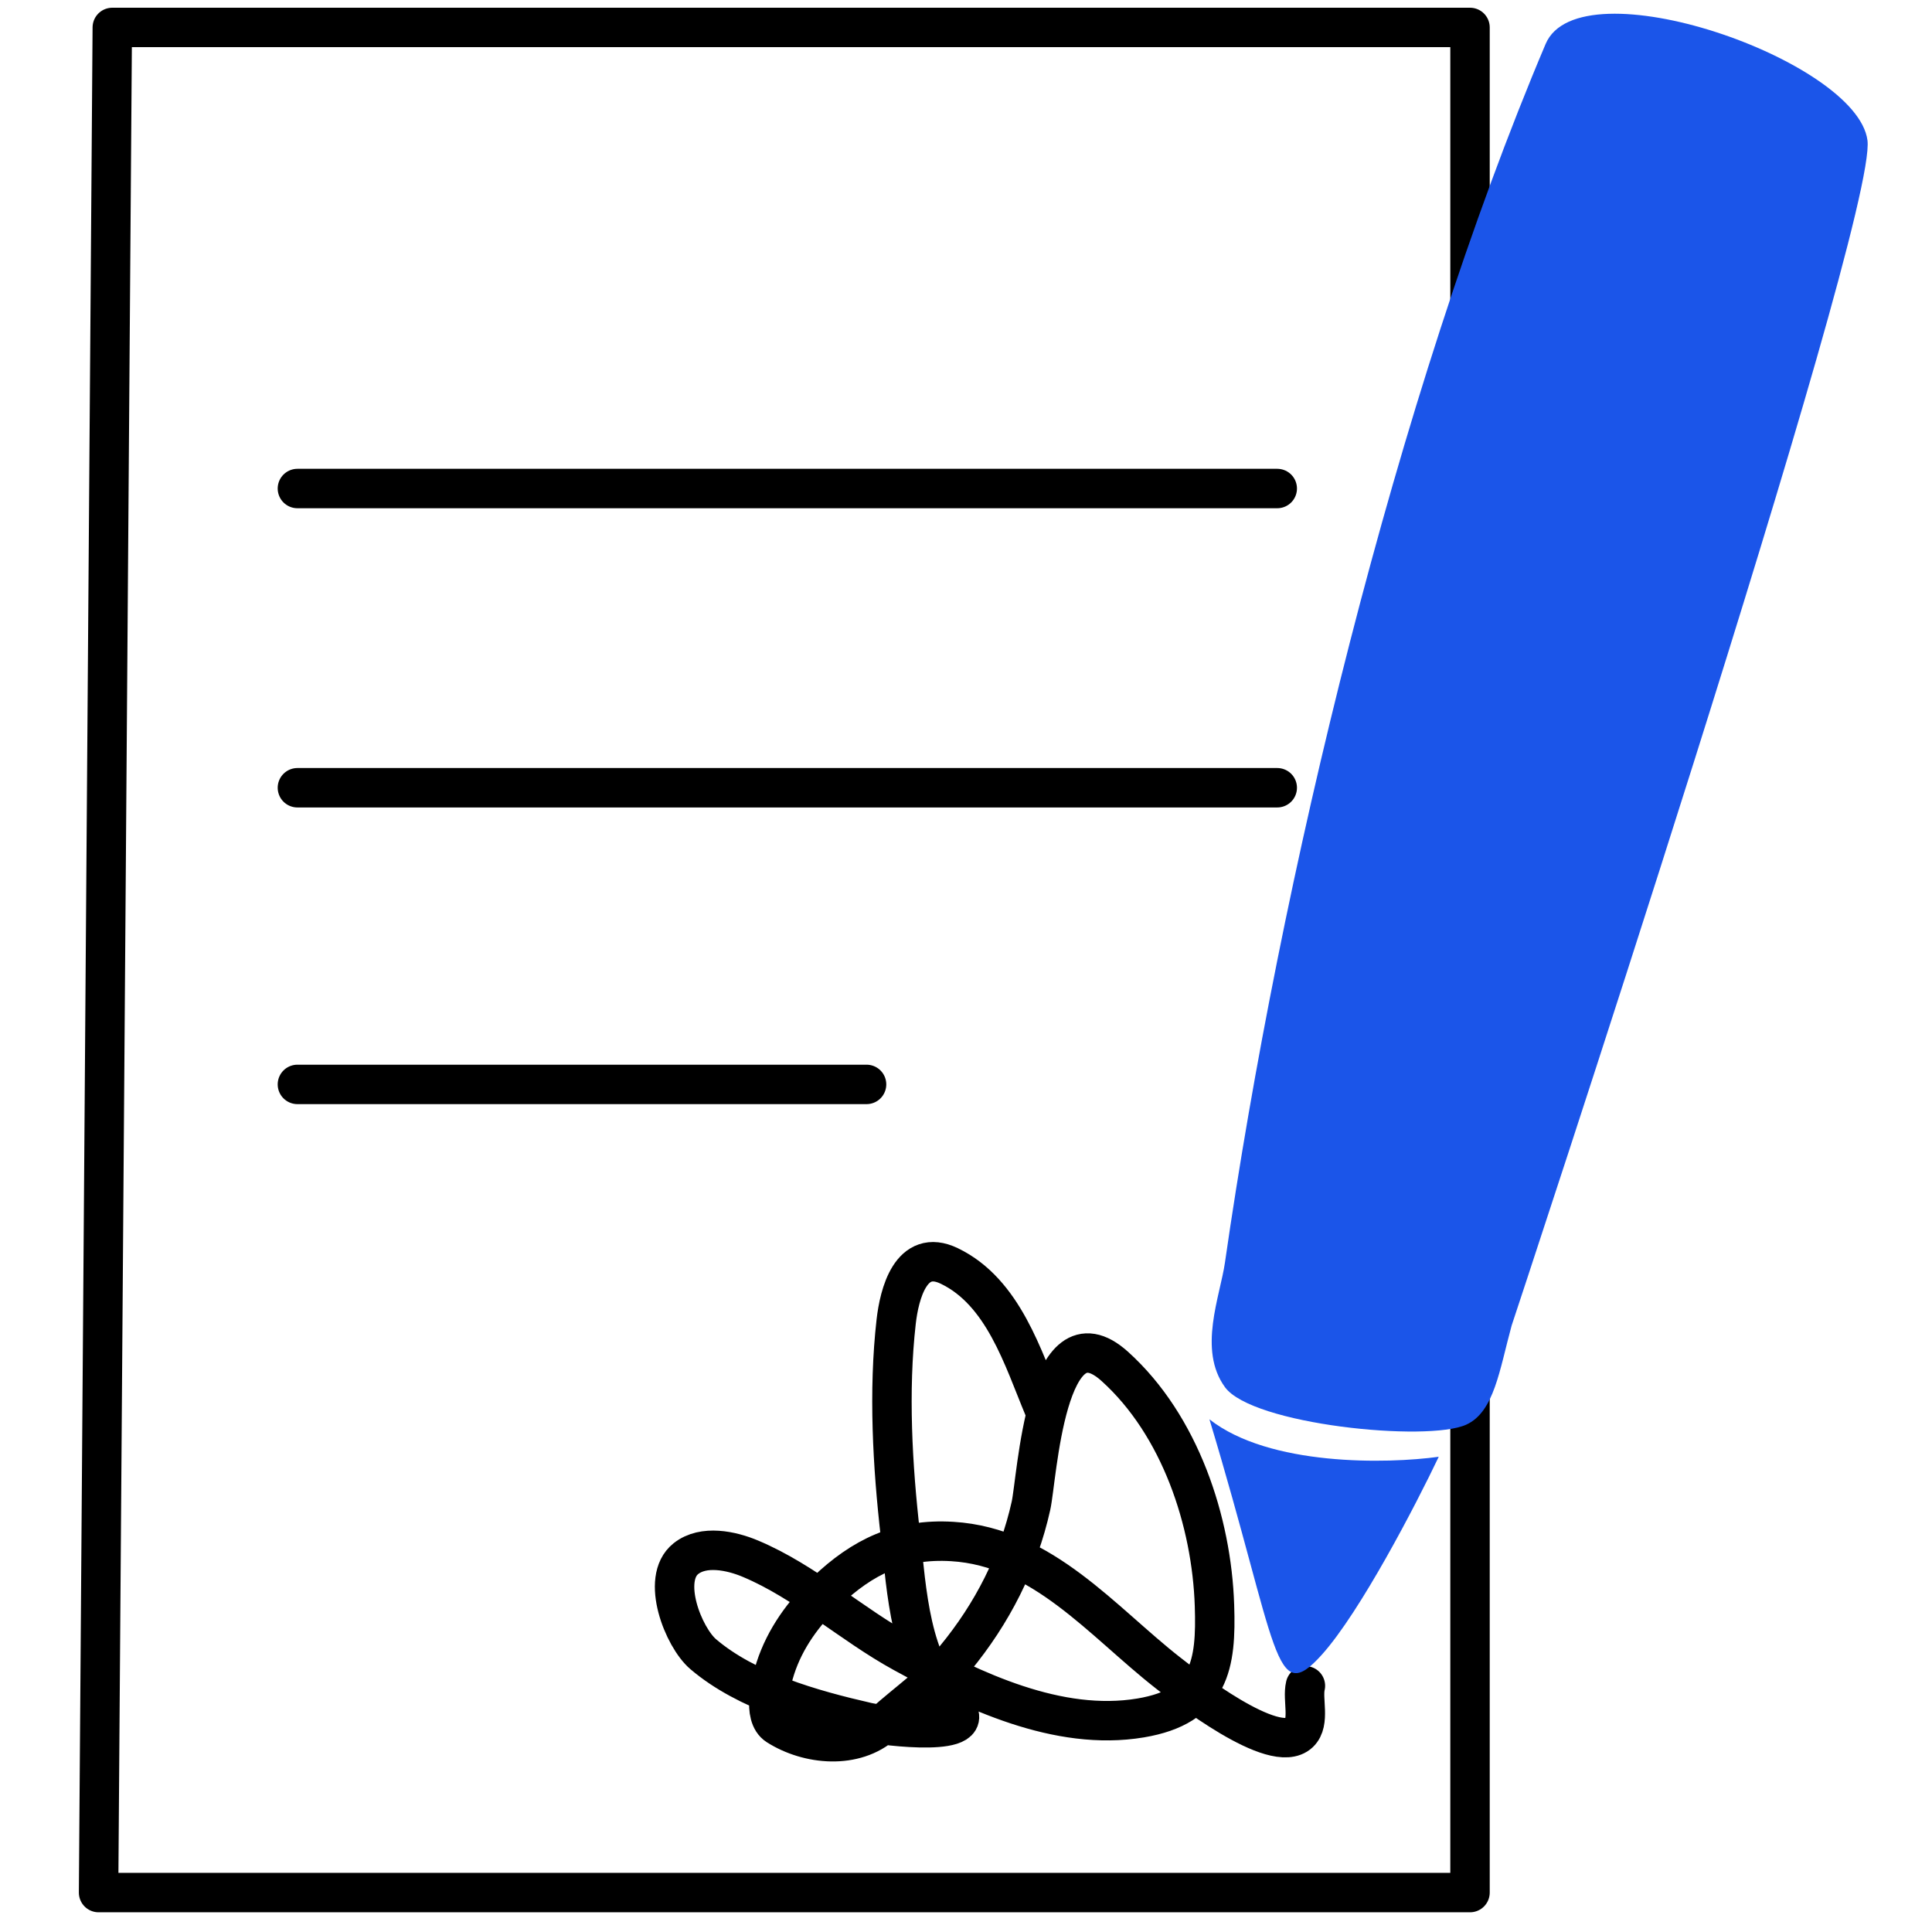 <svg width="49" height="49" viewBox="0 0 49 49" fill="none" xmlns="http://www.w3.org/2000/svg">
<path d="M7.543 12.39H32.394M7.543 19.979H32.394M7.543 27.503H21.978M2.848 0.696H37.283V48H2.5L2.848 0.696Z" stroke="black" stroke-linecap="round" stroke-linejoin="round"/>
<path d="M26.474 35.711C25.947 34.451 25.451 32.77 24.077 32.108C23.1 31.636 22.807 32.832 22.729 33.519C22.529 35.28 22.635 37.181 22.837 38.935C23.001 40.353 23.068 42.17 24.174 43.272C24.999 44.094 22.418 43.776 21.994 43.68C20.593 43.36 18.936 42.893 17.834 41.953C17.333 41.525 16.747 40.048 17.395 39.532C17.841 39.176 18.553 39.33 19.032 39.532C20.423 40.116 21.595 41.199 22.909 41.918C24.659 42.876 26.833 43.922 28.93 43.571C30.695 43.275 30.852 42.213 30.802 40.719C30.732 38.589 29.932 36.15 28.274 34.655C26.522 33.075 26.303 37.496 26.148 38.189C25.831 39.617 25.168 40.92 24.222 42.067C23.689 42.714 23.021 43.163 22.404 43.72C21.68 44.372 20.503 44.264 19.718 43.766C19.327 43.517 19.555 42.653 19.664 42.314C19.908 41.559 20.377 40.912 20.959 40.358C21.872 39.487 22.833 39.016 24.15 39.096C26.441 39.233 27.958 41.125 29.616 42.423C30.035 42.751 32.322 44.55 32.952 43.949C33.234 43.68 33.025 43.098 33.108 42.756" stroke="black" stroke-linecap="round" stroke-linejoin="round"/>
<path d="M31.068 35.182C30.377 34.232 30.945 32.875 31.068 32.019C32.462 22.339 35.41 10.061 39.201 1.114C40.064 -0.922 47.092 1.521 47.363 3.557C47.635 5.593 38.339 33.618 38.339 33.618C38.029 34.751 37.896 35.811 37.187 36.133C36.2 36.58 31.759 36.133 31.068 35.182Z" fill="#1B55E9"/>
<path d="M30.674 35.997C32.193 37.191 35.184 37.128 36.49 36.947C35.908 38.169 34.5 40.883 33.523 41.969C32.302 43.326 32.437 41.833 30.674 35.997Z" fill="#1B55E9"/>
</svg>
